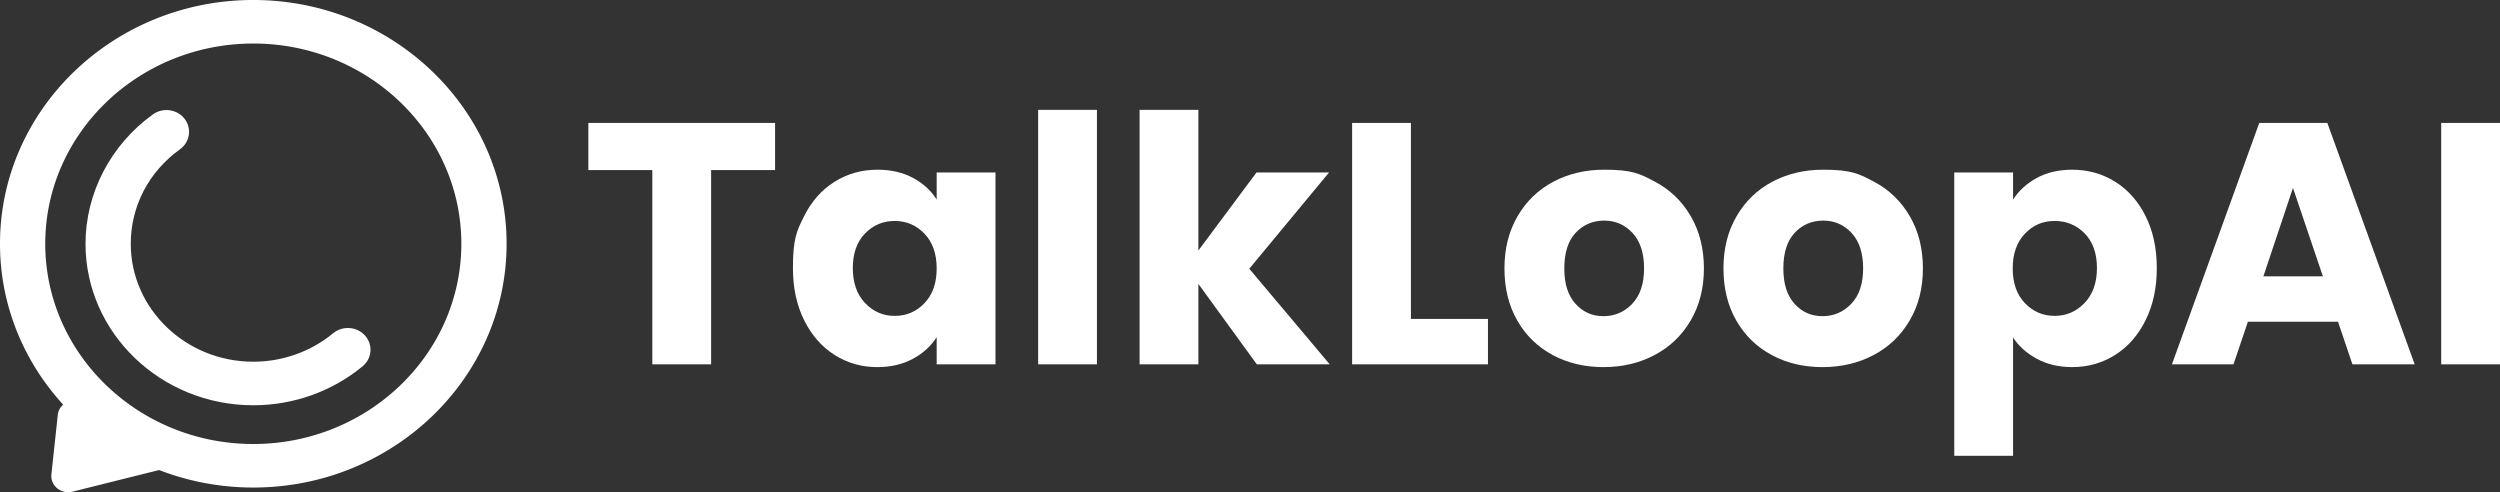 <svg xmlns="http://www.w3.org/2000/svg" id="Layer_2" data-name="Layer 2" viewBox="0 0 1133.15 223.1"><rect x="0" y="0" width="1133.15" height="223.1" fill="#333333" stroke="none"/><defs><style>.cls-2{fill:#fff}</style></defs><g id="Layer_3" data-name="Layer 3"><path d="M351.31 55.72v21.35h-28.99v88.07h-26.65V77.07h-28.99V55.72h84.64Zm13.17 42.25c3.38-6.75 7.97-11.95 13.79-15.59s12.31-5.46 19.48-5.46c6.13 0 11.51 1.25 16.13 3.74s8.18 5.77 10.68 9.82V78.17h26.65v86.98h-26.65v-12.31c-2.6 4.05-6.21 7.33-10.83 9.82-4.63 2.49-10 3.74-16.13 3.74-7.07 0-13.51-1.84-19.33-5.53s-10.42-8.94-13.79-15.74q-5.07-10.215-5.07-23.61c0-13.395 1.69-16.78 5.07-23.54Zm54.55 7.95c-3.69-3.84-8.18-5.77-13.48-5.77s-9.8 1.9-13.48 5.69c-3.69 3.79-5.53 9.02-5.53 15.67s1.84 11.92 5.53 15.82 8.18 5.85 13.48 5.85 9.79-1.92 13.48-5.77c3.69-3.84 5.53-9.09 5.53-15.74s-1.85-11.9-5.53-15.74ZM497.2 49.8v115.34h-26.65V49.8zm72.48 115.35-26.5-36.47v36.47h-26.65V49.8h26.65v63.75l26.34-35.38h32.89l-36.16 43.64 36.47 43.33h-33.04Zm69.83-20.58h34.92v20.58h-61.57V55.72h26.65zm64.3 16.37c-6.81-3.64-12.16-8.83-16.05-15.59-3.9-6.75-5.85-14.65-5.85-23.69s1.97-16.81 5.92-23.61c3.95-6.81 9.35-12.03 16.21-15.67q10.29-5.46 23.07-5.46c12.78 0 16.21 1.82 23.07 5.46s12.26 8.86 16.21 15.67 5.92 14.68 5.92 23.61-2 16.81-6 23.61c-4 6.81-9.46 12.03-16.37 15.67s-14.63 5.46-23.15 5.46-16.19-1.82-22.99-5.46Zm36-23.23c3.58-3.74 5.38-9.09 5.38-16.05s-1.74-12.31-5.22-16.06c-3.48-3.74-7.77-5.61-12.86-5.61s-9.51 1.85-12.94 5.53c-3.43 3.69-5.14 9.07-5.14 16.13s1.69 12.31 5.07 16.05 7.61 5.61 12.7 5.61 9.43-1.87 13.02-5.61Zm63.28 23.23c-6.81-3.64-12.16-8.83-16.06-15.59-3.9-6.75-5.85-14.65-5.85-23.69s1.97-16.81 5.92-23.61c3.95-6.81 9.35-12.03 16.21-15.67q10.29-5.46 23.07-5.46c12.78 0 16.21 1.82 23.07 5.46s12.26 8.86 16.21 15.67 5.92 14.68 5.92 23.61-2 16.81-6 23.61c-4 6.81-9.46 12.03-16.37 15.67s-14.63 5.46-23.15 5.46-16.19-1.82-22.99-5.46Zm36.01-23.23c3.58-3.74 5.38-9.09 5.38-16.05s-1.74-12.31-5.22-16.06c-3.48-3.74-7.77-5.61-12.86-5.61s-9.51 1.85-12.94 5.53c-3.43 3.69-5.14 9.07-5.14 16.13s1.69 12.31 5.07 16.05 7.61 5.61 12.7 5.61 9.43-1.87 13.02-5.61Zm84.09-57.05c4.57-2.49 9.92-3.74 16.06-3.74 7.17 0 13.66 1.82 19.48 5.46s10.42 8.83 13.79 15.59c3.38 6.76 5.07 14.6 5.07 23.54s-1.69 16.81-5.07 23.61c-3.38 6.81-7.98 12.06-13.79 15.74-5.82 3.69-12.31 5.53-19.48 5.53-6.03 0-11.35-1.25-15.98-3.74-4.62-2.49-8.24-5.71-10.83-9.66v53.62h-26.65V78.17h26.65v12.31c2.6-4.05 6.18-7.33 10.76-9.82Zm21.74 25.18c-3.69-3.79-8.24-5.69-13.64-5.69s-9.8 1.92-13.48 5.77c-3.69 3.85-5.53 9.09-5.53 15.74s1.84 11.9 5.53 15.74c3.69 3.85 8.18 5.77 13.48 5.77s9.82-1.95 13.56-5.85 5.61-9.17 5.61-15.82-1.85-11.87-5.53-15.67Zm114.8 39.98h-40.84l-6.55 19.33h-27.9l39.59-109.42h30.86l39.59 109.42h-28.21l-6.55-19.33Zm-6.86-20.58-13.56-40.06-13.4 40.06h26.97Zm80.28-69.52v109.42h-26.65V55.72z" class="cls-2" style="isolation:isolate"/><path d="M114.81 0C51.5 0 0 49.57 0 110.49c0 27.92 10.82 53.45 28.63 72.92a7.13 7.13 0 0 0-2.44 4.66l-2.89 26.9c-.56 5.17 4.48 9.26 9.68 7.85l39.13-9.77c13.21 5.11 27.62 7.93 42.7 7.93 63.31 0 114.81-49.57 114.81-110.49S178.11 0 114.81 0m0 201.25c-52 0-94.3-40.71-94.3-90.76s42.3-90.76 94.3-90.76 94.3 40.71 94.3 90.76-42.3 90.76-94.3 90.76" class="cls-2"/><path d="M151 151.04c-10.06 8.32-22.91 12.91-36.19 12.91-30.63 0-55.54-23.98-55.54-53.45 0-17.02 8.14-32.64 22.32-42.85 4.54-3.26 5.46-9.45 2.07-13.81s-9.82-5.26-14.35-1.99C50.18 65.61 38.76 87.54 38.76 110.5c0 40.36 34.12 73.19 76.05 73.19 18.19 0 35.79-6.28 49.56-17.68 4.29-3.55 4.78-9.78 1.09-13.91s-10.17-4.6-14.46-1.05Z" class="cls-2"/></g></svg>